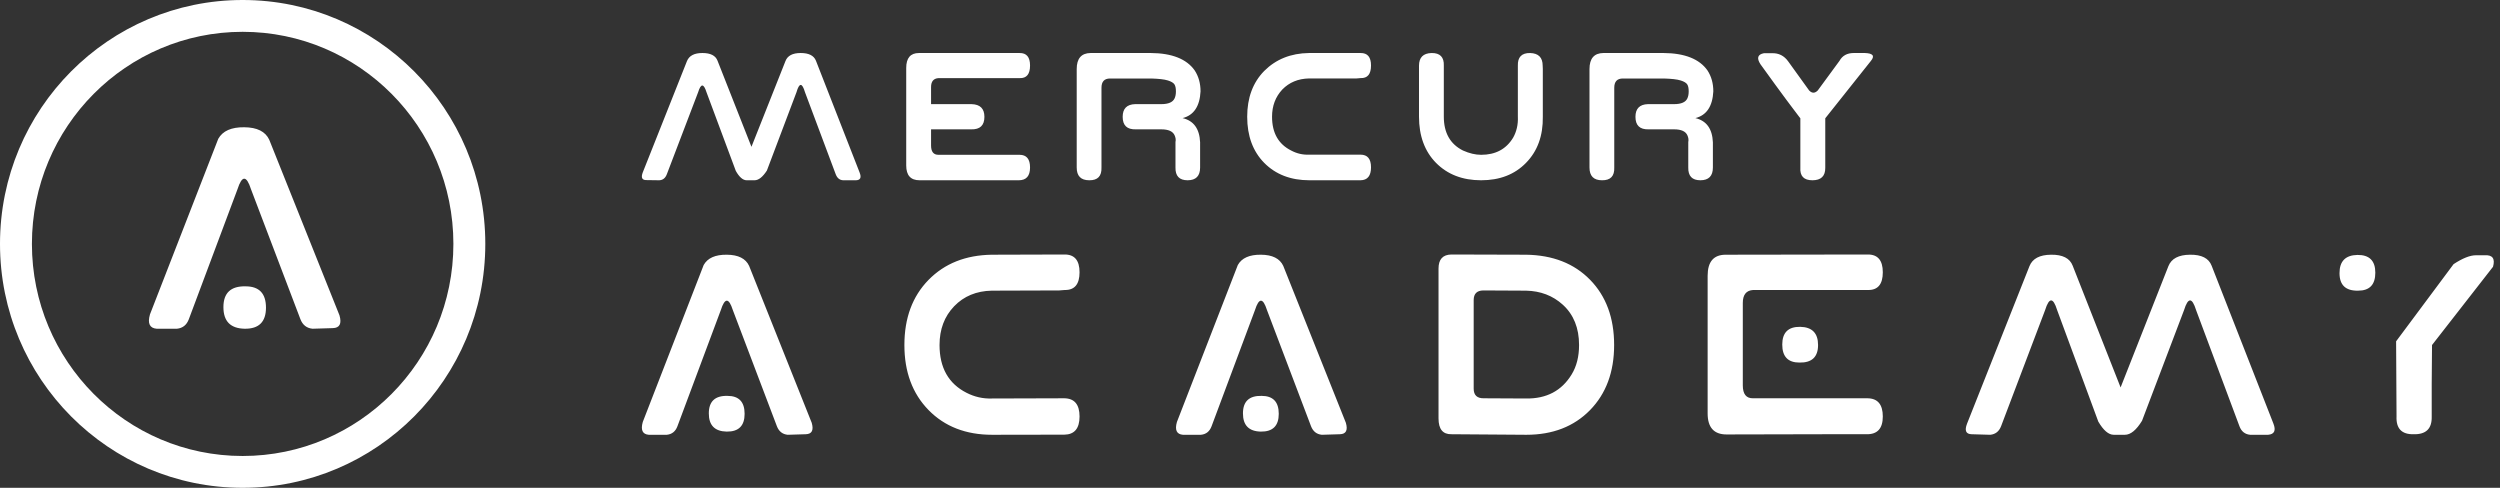 <svg width="205" height="40" viewBox="0 0 205 40" fill="none" xmlns="http://www.w3.org/2000/svg">
<rect x="0" y="0" width="205" height="40" fill="#333333" stroke="none"/>
<path d="M19.897 40C8.908 40 0 31.046 0 20C0 8.954 8.908 0 19.897 0C30.887 0 39.795 8.954 39.795 20C39.795 31.046 30.887 40 19.897 40ZM19.897 37.391C29.436 37.391 37.178 29.61 37.178 20C37.178 10.39 29.436 2.609 19.897 2.609C10.359 2.609 2.617 10.39 2.617 20C2.617 29.61 10.359 37.391 19.897 37.391ZM20.58 15.513C20.212 14.367 19.844 14.367 19.476 15.513L15.482 26.182C15.305 26.651 14.979 26.91 14.506 26.956H12.849C12.271 26.91 12.086 26.517 12.297 25.78L17.898 11.38C18.26 10.737 18.97 10.422 20.028 10.435C21.08 10.442 21.764 10.784 22.079 11.461L27.838 25.86C28.036 26.544 27.852 26.893 27.286 26.906L25.629 26.956C25.149 26.91 24.817 26.648 24.633 26.172L20.58 15.513Z" fill="white"/>
<path d="M20.138 23.48C21.253 23.48 21.81 24.063 21.81 25.229C21.81 26.395 21.228 26.971 20.065 26.956C18.902 26.935 18.32 26.345 18.32 25.186C18.32 24.02 18.926 23.451 20.138 23.48Z" fill="white"/>
<path fill-rule="evenodd" clip-rule="evenodd" d="M60.092 25.426C59.764 24.4 59.435 24.4 59.108 25.426L55.547 34.959C55.389 35.379 55.099 35.61 54.677 35.652H53.2C52.684 35.61 52.521 35.259 52.708 34.6L57.701 21.732C58.023 21.156 58.656 20.875 59.599 20.887C60.538 20.893 61.147 21.198 61.428 21.804L66.562 34.672C66.738 35.284 66.573 35.594 66.069 35.607L64.593 35.652C64.165 35.61 63.869 35.376 63.705 34.951L60.092 25.426ZM87.275 32.659C88.107 32.671 88.523 33.169 88.523 34.151C88.523 35.133 88.107 35.631 87.275 35.642L81.359 35.652C79.202 35.652 77.464 34.976 76.142 33.625C74.82 32.274 74.16 30.496 74.16 28.292C74.16 26.081 74.819 24.302 76.137 22.954C77.456 21.606 79.187 20.917 81.332 20.887L87.275 20.869C88.107 20.857 88.523 21.343 88.523 22.325C88.523 23.308 88.119 23.793 87.31 23.78L86.853 23.816L81.332 23.834C80.067 23.858 79.036 24.286 78.239 25.115C77.442 25.945 77.042 27.004 77.042 28.292C77.042 30.155 77.781 31.462 79.258 32.21C79.914 32.546 80.606 32.702 81.332 32.677L87.275 32.659ZM103.453 32.462C104.39 32.462 104.858 32.953 104.858 33.935C104.858 34.917 104.37 35.403 103.391 35.391C102.412 35.373 101.922 34.876 101.922 33.899C101.922 32.916 102.433 32.437 103.453 32.462ZM103.892 25.426C103.563 24.4 103.235 24.4 102.908 25.426L99.347 34.959C99.188 35.379 98.899 35.61 98.477 35.652H97C96.484 35.61 96.32 35.259 96.508 34.6L101.501 21.732C101.823 21.156 102.456 20.875 103.399 20.887C104.337 20.893 104.946 21.198 105.228 21.804L110.362 34.672C110.538 35.284 110.373 35.594 109.869 35.607L108.392 35.652C107.965 35.61 107.669 35.376 107.504 34.951L103.892 25.426ZM125.132 20.887C127.325 20.917 129.077 21.602 130.389 22.945C131.702 24.287 132.359 26.069 132.359 28.292C132.359 30.503 131.699 32.282 130.381 33.63C129.062 34.977 127.321 35.652 125.159 35.652L119.014 35.607C118.311 35.618 117.959 35.187 117.959 34.313V22.019C117.959 21.265 118.311 20.881 119.014 20.869L125.132 20.887ZM125.132 23.834L121.616 23.816C121.1 23.829 120.842 24.092 120.842 24.608V31.869C120.842 32.408 121.123 32.671 121.686 32.659L125.132 32.677C126.814 32.702 128.063 32.042 128.877 30.7C129.282 30.035 129.483 29.232 129.483 28.292C129.483 26.896 129.038 25.794 128.148 24.985C127.327 24.241 126.322 23.858 125.132 23.834ZM147.551 29.73C146.613 29.73 146.145 29.238 146.145 28.256C146.145 27.273 146.633 26.788 147.612 26.8C148.591 26.818 149.081 27.315 149.081 28.292C149.081 29.274 148.57 29.753 147.551 29.73ZM153.142 32.659C153.974 32.671 154.39 33.169 154.39 34.151C154.39 35.133 153.951 35.618 153.072 35.607H149.52L141.573 35.625C140.542 35.625 140.026 35.05 140.026 33.899V22.612C140.026 21.462 140.518 20.887 141.503 20.887L153.142 20.869C153.974 20.857 154.39 21.343 154.39 22.325C154.39 23.308 153.986 23.793 153.177 23.78H143.753C143.191 23.816 142.91 24.17 142.91 24.841V31.598C142.91 32.317 143.191 32.671 143.753 32.659H153.142ZM167.7 25.426L164.088 34.951C163.923 35.376 163.627 35.61 163.2 35.652L161.669 35.607C161.201 35.594 161.079 35.304 161.3 34.735L166.417 21.822C166.663 21.205 167.255 20.893 168.193 20.887C169.136 20.875 169.725 21.175 169.959 21.786L173.889 31.77L177.81 21.822C178.056 21.205 178.648 20.893 179.585 20.887C180.529 20.875 181.118 21.175 181.353 21.786L186.416 34.726C186.645 35.301 186.501 35.61 185.985 35.652H184.508C184.087 35.61 183.796 35.379 183.638 34.959L180.078 25.426C179.749 24.371 179.422 24.371 179.093 25.426L175.647 34.502C175.179 35.268 174.71 35.652 174.24 35.652H173.326C172.905 35.652 172.482 35.292 172.061 34.573L168.685 25.426C168.357 24.371 168.029 24.371 167.7 25.426ZM193.369 23.834C192.349 23.858 191.84 23.379 191.84 22.397C191.84 21.42 192.329 20.924 193.307 20.905C194.286 20.893 194.776 21.378 194.776 22.36C194.776 23.344 194.307 23.834 193.369 23.834ZM199.4 31.473V34.169C199.423 35.151 198.931 35.631 197.923 35.607C196.939 35.631 196.469 35.139 196.516 34.133L196.481 27.987L201.193 21.66C201.931 21.175 202.541 20.932 203.022 20.932H203.743C204.387 20.89 204.616 21.205 204.428 21.875L199.426 28.292L199.4 31.473ZM59.653 32.462C60.59 32.462 61.058 32.953 61.058 33.935C61.058 34.917 60.57 35.403 59.591 35.391C58.612 35.373 58.123 34.876 58.123 33.899C58.123 32.916 58.633 32.437 59.653 32.462Z" fill="white"/>
<path d="M54.053 14.782L52.968 14.767C52.641 14.758 52.553 14.548 52.706 14.14L56.333 5.005C56.513 4.567 56.934 4.347 57.598 4.347C58.263 4.347 58.675 4.557 58.836 4.976L61.619 12.039L64.409 5.005C64.577 4.567 64.993 4.347 65.657 4.347C66.321 4.347 66.738 4.557 66.906 4.976L70.486 14.14C70.655 14.559 70.555 14.772 70.187 14.782H69.144C68.856 14.772 68.65 14.608 68.529 14.289L66.009 7.562C65.774 6.765 65.542 6.765 65.312 7.562L62.886 13.983C62.541 14.517 62.203 14.782 61.871 14.782H61.227C60.922 14.782 60.624 14.526 60.336 14.014L57.933 7.562C57.702 6.829 57.474 6.829 57.247 7.562L54.68 14.289C54.559 14.608 54.35 14.772 54.053 14.782ZM76.347 11.93C76.347 12.44 76.548 12.694 76.951 12.694H83.603C84.177 12.694 84.464 13.041 84.464 13.735C84.464 14.434 84.155 14.782 83.538 14.782H75.405C74.675 14.782 74.31 14.378 74.31 13.569V5.575C74.31 4.758 74.657 4.348 75.352 4.348H83.603C84.177 4.338 84.464 4.68 84.464 5.373C84.464 6.082 84.18 6.426 83.615 6.406H76.951C76.548 6.437 76.347 6.681 76.347 7.14V8.54H79.674C80.372 8.56 80.722 8.906 80.722 9.581C80.722 10.284 80.361 10.626 79.639 10.606H76.347V11.93ZM92.059 9.581C92.059 8.906 92.402 8.559 93.086 8.539H95.228C95.812 8.539 96.175 8.38 96.319 8.061C96.351 7.99 96.377 7.909 96.396 7.817C96.415 7.724 96.425 7.616 96.425 7.491C96.425 7.227 96.383 7.033 96.299 6.911C96.216 6.789 96.041 6.686 95.778 6.601C95.618 6.55 95.422 6.513 95.191 6.488C94.96 6.463 94.692 6.446 94.388 6.437H91.027C90.556 6.437 90.321 6.69 90.321 7.2V13.735C90.347 14.443 90.013 14.792 89.317 14.782C88.632 14.782 88.29 14.432 88.29 13.735V5.665C88.29 4.797 88.668 4.358 89.428 4.347H94.353C96.1 4.358 97.303 4.835 97.966 5.777C98.285 6.266 98.444 6.838 98.444 7.491C98.382 8.719 97.891 9.45 96.973 9.685C97.884 9.9 98.362 10.561 98.409 11.668V13.735C98.409 14.432 98.067 14.782 97.382 14.782C96.704 14.782 96.374 14.432 96.389 13.735V11.653C96.413 11.539 96.415 11.436 96.396 11.343C96.377 11.25 96.351 11.169 96.319 11.099C96.175 10.77 95.812 10.606 95.228 10.606H93.133C92.417 10.626 92.059 10.284 92.059 9.581ZM111.563 14.782H107.37C105.843 14.782 104.608 14.306 103.664 13.354C102.735 12.408 102.27 11.147 102.27 9.573C102.27 8.019 102.735 6.767 103.664 5.82C104.624 4.859 105.848 4.368 107.335 4.348H111.563C112.137 4.338 112.423 4.679 112.423 5.371C112.423 6.08 112.14 6.423 111.574 6.403L111.234 6.433H107.335C106.449 6.452 105.72 6.755 105.151 7.338C104.588 7.941 104.308 8.685 104.308 9.573C104.308 10.899 104.832 11.823 105.882 12.346C106.339 12.59 106.823 12.702 107.335 12.682H111.563C112.137 12.682 112.423 13.028 112.423 13.722C112.423 14.419 112.137 14.772 111.563 14.782ZM126.511 9.566C126.534 11.132 126.076 12.395 125.136 13.352C124.209 14.306 122.98 14.782 121.453 14.782C119.928 14.782 118.694 14.306 117.75 13.352C116.822 12.405 116.358 11.142 116.358 9.566V5.388C116.358 4.715 116.701 4.368 117.387 4.348C118.085 4.338 118.421 4.685 118.393 5.388V9.566C118.393 10.892 118.917 11.819 119.966 12.343C120.493 12.578 120.988 12.694 121.453 12.694C122.638 12.694 123.512 12.225 124.078 11.287C124.215 11.047 124.316 10.783 124.384 10.493C124.453 10.204 124.48 9.889 124.464 9.55V5.388C124.441 4.685 124.776 4.338 125.469 4.348C126.156 4.368 126.499 4.715 126.499 5.388L126.511 5.665V9.566ZM134.107 9.581C134.107 8.906 134.45 8.559 135.134 8.539H137.276C137.86 8.539 138.224 8.38 138.367 8.061C138.399 7.99 138.424 7.909 138.444 7.817C138.462 7.724 138.473 7.616 138.473 7.491C138.473 7.227 138.431 7.033 138.347 6.911C138.264 6.789 138.089 6.686 137.826 6.601C137.666 6.55 137.47 6.513 137.239 6.488C137.007 6.463 136.74 6.446 136.437 6.437H133.075C132.604 6.437 132.369 6.69 132.369 7.2V13.735C132.396 14.443 132.061 14.792 131.365 14.782C130.68 14.782 130.338 14.432 130.338 13.735V5.665C130.338 4.797 130.717 4.358 131.476 4.347H136.401C138.148 4.358 139.352 4.835 140.014 5.777C140.333 6.266 140.492 6.838 140.492 7.491C140.43 8.719 139.94 9.45 139.022 9.685C139.932 9.9 140.41 10.561 140.457 11.668V13.735C140.457 14.432 140.114 14.782 139.43 14.782C138.753 14.782 138.422 14.432 138.438 13.735V11.653C138.461 11.539 138.462 11.436 138.444 11.343C138.424 11.25 138.399 11.169 138.367 11.099C138.224 10.77 137.86 10.606 137.276 10.606H135.181C134.466 10.626 134.107 10.284 134.107 9.581ZM148.618 14.782C147.911 14.782 147.582 14.434 147.629 13.735V9.7C147.598 9.66 147.563 9.615 147.523 9.565C147.485 9.516 147.425 9.437 147.345 9.329C147.265 9.222 147.153 9.073 147.009 8.884C146.864 8.695 146.676 8.444 146.444 8.131C146.212 7.82 145.926 7.43 145.586 6.964C145.247 6.497 144.837 5.931 144.357 5.268C144.03 4.764 144.125 4.462 144.644 4.363H145.293C145.852 4.343 146.299 4.567 146.634 5.037L148.349 7.417C148.583 7.661 148.818 7.661 149.057 7.417L150.837 4.991C151.074 4.562 151.466 4.347 152.012 4.347H152.908C153.582 4.367 153.753 4.582 153.417 4.991L149.672 9.7V13.757C149.679 14.441 149.327 14.782 148.618 14.782Z" fill="white"/>
</svg>
